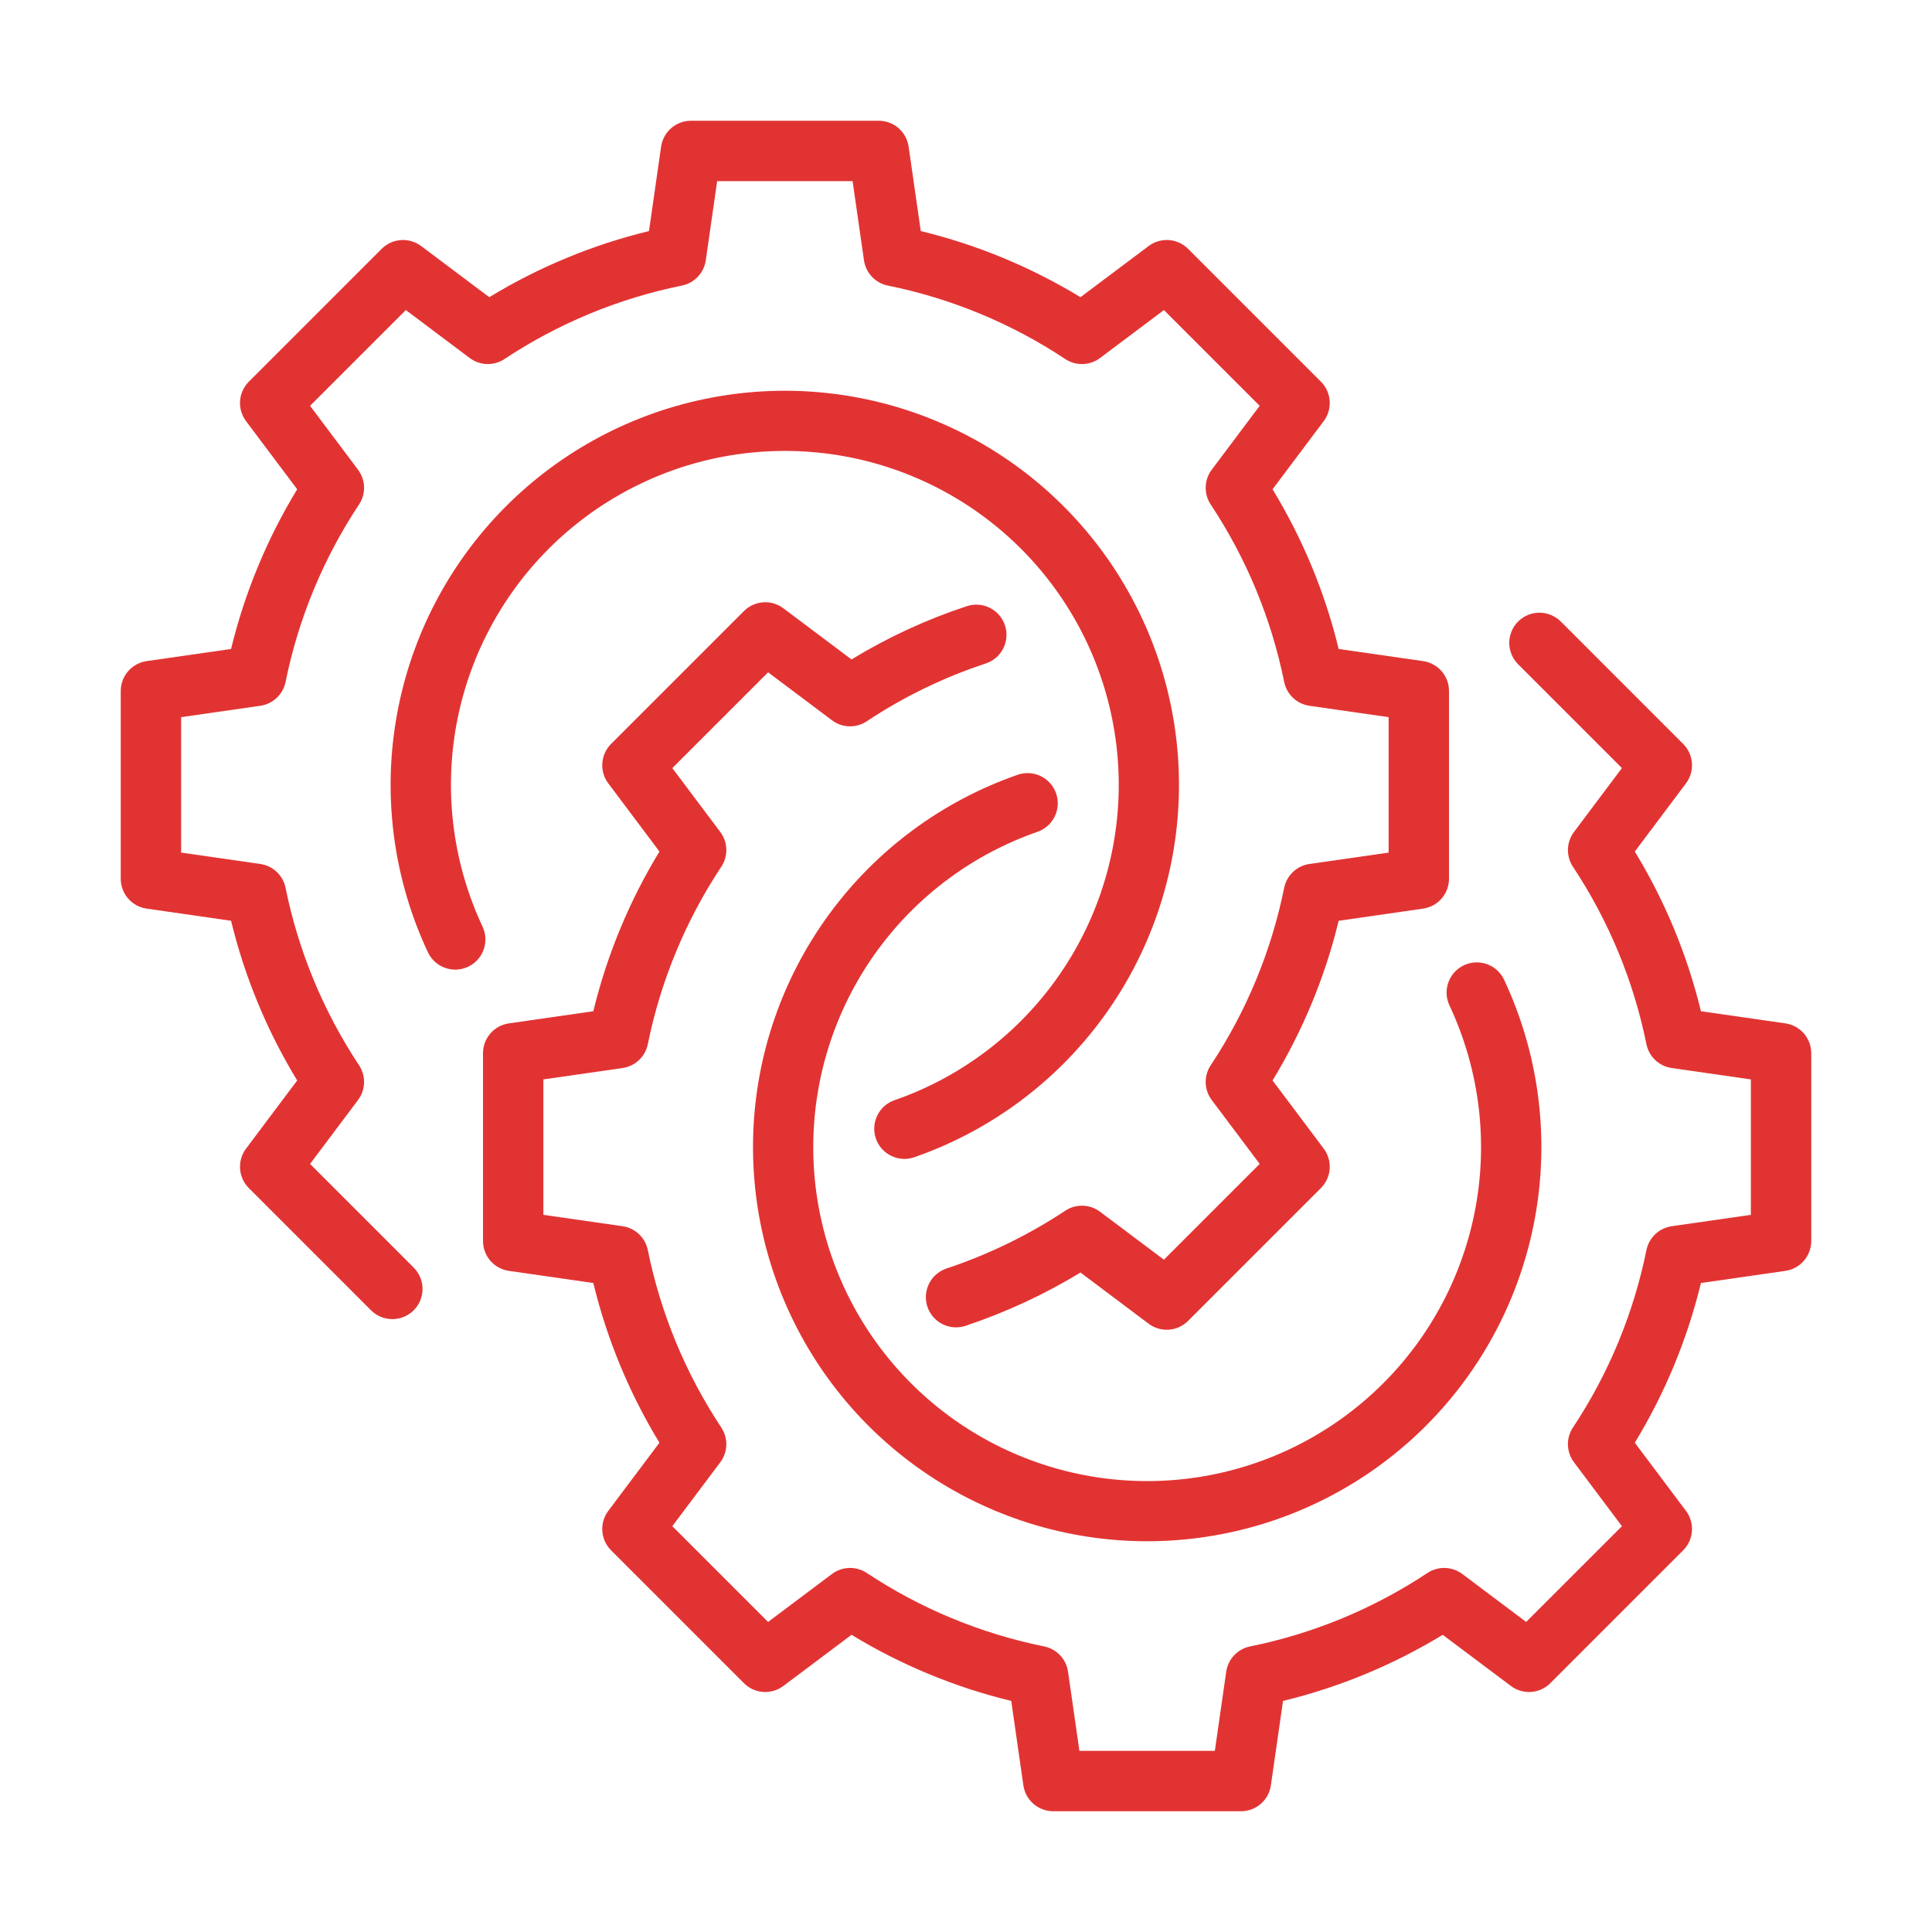 <svg xmlns="http://www.w3.org/2000/svg" width="80" height="80" viewBox="0 0 80 80" fill="none"><path d="M12.839 48.196L14.825 45.55C14.98 45.344 15.067 45.095 15.075 44.837C15.082 44.579 15.01 44.325 14.867 44.11C13.39 41.88 12.356 39.385 11.825 36.763C11.774 36.511 11.645 36.28 11.458 36.103C11.27 35.926 11.033 35.812 10.778 35.775L7.5 35.304V29.696L10.778 29.225C11.033 29.188 11.27 29.074 11.458 28.897C11.645 28.72 11.774 28.489 11.825 28.237C12.356 25.615 13.389 23.12 14.867 20.89C15.01 20.675 15.082 20.421 15.075 20.163C15.067 19.905 14.98 19.656 14.825 19.45L12.839 16.804L16.805 12.839L19.45 14.825C19.656 14.98 19.905 15.067 20.163 15.075C20.421 15.083 20.675 15.01 20.89 14.867C23.12 13.39 25.615 12.356 28.237 11.825C28.489 11.774 28.72 11.645 28.897 11.458C29.074 11.27 29.188 11.033 29.225 10.778L29.696 7.5H35.304L35.775 10.778C35.812 11.033 35.926 11.27 36.103 11.458C36.28 11.645 36.511 11.774 36.763 11.825C39.385 12.356 41.88 13.389 44.11 14.867C44.325 15.01 44.579 15.082 44.837 15.075C45.095 15.067 45.344 14.98 45.55 14.825L48.195 12.839L52.161 16.804L50.175 19.45C50.02 19.656 49.933 19.905 49.925 20.163C49.918 20.421 49.99 20.675 50.133 20.89C51.61 23.12 52.644 25.615 53.175 28.237C53.226 28.489 53.355 28.72 53.542 28.897C53.73 29.074 53.967 29.188 54.222 29.225L57.5 29.696V35.304L54.222 35.775C53.967 35.812 53.73 35.926 53.542 36.103C53.355 36.28 53.227 36.511 53.175 36.763C52.644 39.385 51.611 41.88 50.133 44.11C49.99 44.325 49.918 44.579 49.925 44.837C49.933 45.095 50.02 45.344 50.175 45.55L52.161 48.195L48.195 52.161L45.55 50.175C45.344 50.02 45.094 49.933 44.836 49.926C44.578 49.918 44.324 49.991 44.108 50.134C42.581 51.144 40.927 51.949 39.19 52.527C38.876 52.633 38.616 52.859 38.468 53.156C38.321 53.452 38.297 53.796 38.402 54.11C38.508 54.424 38.733 54.684 39.03 54.832C39.327 54.98 39.67 55.003 39.985 54.898C41.647 54.342 43.242 53.603 44.741 52.693L47.562 54.812C47.802 54.993 48.1 55.08 48.401 55.059C48.701 55.038 48.983 54.909 49.196 54.696L54.696 49.196C54.909 48.983 55.038 48.701 55.059 48.401C55.08 48.1 54.993 47.802 54.812 47.562L52.694 44.74C53.942 42.69 54.866 40.459 55.432 38.127L58.928 37.624C59.225 37.582 59.498 37.433 59.695 37.206C59.892 36.979 60 36.688 60 36.387V28.613C60 28.312 59.892 28.021 59.695 27.794C59.498 27.567 59.225 27.418 58.928 27.375L55.432 26.873C54.866 24.541 53.942 22.31 52.694 20.26L54.812 17.438C54.993 17.198 55.08 16.9 55.059 16.599C55.038 16.299 54.909 16.017 54.696 15.804L49.196 10.304C48.983 10.091 48.701 9.962 48.401 9.941C48.1 9.92 47.803 10.007 47.562 10.188L44.74 12.306C42.69 11.058 40.459 10.134 38.127 9.568L37.624 6.072C37.582 5.775 37.433 5.502 37.206 5.305C36.979 5.108 36.688 5 36.387 5H28.613C28.312 5 28.021 5.108 27.794 5.305C27.567 5.502 27.418 5.775 27.375 6.072L26.873 9.568C24.541 10.134 22.31 11.058 20.26 12.306L17.438 10.188C17.198 10.007 16.9 9.92 16.599 9.941C16.299 9.962 16.017 10.091 15.804 10.304L10.304 15.804C10.091 16.017 9.962 16.299 9.941 16.599C9.92 16.9 10.007 17.198 10.188 17.438L12.306 20.26C11.058 22.31 10.134 24.541 9.568 26.873L6.072 27.375C5.775 27.418 5.502 27.567 5.305 27.794C5.108 28.021 5 28.312 5 28.613V36.387C5 36.688 5.108 36.979 5.305 37.206C5.502 37.433 5.775 37.582 6.072 37.624L9.568 38.127C10.134 40.459 11.058 42.69 12.306 44.74L10.188 47.562C10.007 47.802 9.92 48.1 9.941 48.401C9.962 48.701 10.091 48.983 10.304 49.196L15.366 54.259C15.601 54.492 15.918 54.623 16.249 54.622C16.58 54.622 16.897 54.49 17.131 54.256C17.365 54.022 17.496 53.705 17.497 53.374C17.497 53.044 17.367 52.726 17.134 52.492L12.839 48.196Z" fill="#E23333"></path><path d="M19.982 38.37C18.795 35.839 18.402 33.008 18.857 30.249C19.312 27.491 20.592 24.935 22.529 22.919C24.466 20.903 26.968 19.521 29.706 18.956C32.445 18.392 35.29 18.671 37.866 19.756C40.443 20.841 42.63 22.682 44.139 25.035C45.647 27.389 46.407 30.145 46.318 32.939C46.229 35.733 45.294 38.435 43.638 40.688C41.982 42.94 39.682 44.638 37.042 45.556C36.886 45.61 36.743 45.693 36.62 45.802C36.498 45.911 36.398 46.043 36.326 46.191C36.254 46.339 36.212 46.499 36.202 46.663C36.192 46.827 36.215 46.991 36.268 47.146C36.322 47.301 36.406 47.444 36.514 47.567C36.623 47.69 36.755 47.79 36.903 47.862C37.051 47.934 37.211 47.976 37.375 47.986C37.539 47.995 37.703 47.973 37.858 47.919C40.975 46.835 43.691 44.832 45.646 42.173C47.602 39.514 48.705 36.325 48.811 33.027C48.917 29.728 48.021 26.475 46.24 23.696C44.459 20.917 41.878 18.744 38.837 17.462C35.796 16.18 32.438 15.85 29.205 16.516C25.973 17.181 23.018 18.811 20.73 21.191C18.443 23.57 16.931 26.586 16.393 29.843C15.855 33.099 16.317 36.442 17.718 39.43C17.858 39.73 18.112 39.962 18.424 40.075C18.736 40.188 19.08 40.173 19.38 40.032C19.68 39.892 19.912 39.638 20.025 39.326C20.138 39.014 20.123 38.671 19.982 38.37Z" fill="#E23333"></path><path d="M73.928 42.376L70.432 41.873C69.866 39.541 68.942 37.31 67.694 35.26L69.812 32.438C69.993 32.198 70.08 31.9 70.059 31.599C70.038 31.299 69.909 31.017 69.696 30.804L64.634 25.741C64.518 25.624 64.38 25.531 64.228 25.467C64.076 25.403 63.913 25.37 63.748 25.37C63.584 25.369 63.421 25.401 63.268 25.464C63.116 25.527 62.978 25.619 62.861 25.736C62.745 25.852 62.652 25.991 62.59 26.143C62.527 26.295 62.495 26.459 62.495 26.623C62.496 26.788 62.529 26.951 62.592 27.103C62.656 27.255 62.749 27.393 62.866 27.509L67.161 31.804L65.175 34.45C65.02 34.656 64.933 34.905 64.925 35.163C64.918 35.421 64.99 35.675 65.132 35.89C66.61 38.12 67.644 40.615 68.175 43.237C68.226 43.489 68.355 43.72 68.542 43.897C68.73 44.074 68.967 44.188 69.222 44.225L72.5 44.696V50.304L69.222 50.775C68.967 50.812 68.73 50.926 68.542 51.103C68.355 51.28 68.227 51.511 68.175 51.763C67.644 54.385 66.611 56.88 65.132 59.11C64.99 59.325 64.918 59.579 64.925 59.837C64.933 60.095 65.02 60.344 65.175 60.55L67.161 63.196L63.195 67.161L60.55 65.175C60.344 65.021 60.095 64.933 59.837 64.926C59.579 64.918 59.325 64.99 59.11 65.132C56.88 66.61 54.385 67.644 51.763 68.175C51.511 68.226 51.28 68.355 51.103 68.542C50.926 68.73 50.812 68.967 50.775 69.222L50.304 72.5H44.696L44.225 69.222C44.188 68.967 44.074 68.73 43.897 68.542C43.72 68.355 43.489 68.227 43.237 68.175C40.615 67.644 38.12 66.611 35.89 65.132C35.675 64.99 35.421 64.918 35.163 64.926C34.905 64.933 34.656 65.02 34.45 65.175L31.805 67.161L27.839 63.196L29.825 60.55C29.98 60.344 30.067 60.095 30.075 59.837C30.082 59.579 30.01 59.325 29.867 59.11C28.39 56.88 27.356 54.385 26.825 51.763C26.774 51.511 26.645 51.28 26.458 51.103C26.27 50.926 26.033 50.812 25.778 50.775L22.5 50.304V44.696L25.778 44.225C26.033 44.188 26.27 44.074 26.458 43.897C26.645 43.72 26.773 43.489 26.825 43.237C27.356 40.615 28.39 38.12 29.867 35.89C30.01 35.675 30.082 35.421 30.075 35.163C30.067 34.905 29.98 34.656 29.825 34.45L27.839 31.805L31.805 27.839L34.45 29.825C34.656 29.98 34.906 30.068 35.164 30.075C35.422 30.083 35.677 30.01 35.892 29.866C37.418 28.852 39.075 28.048 40.816 27.474C40.972 27.423 41.116 27.342 41.241 27.235C41.366 27.128 41.468 26.997 41.542 26.851C41.617 26.704 41.661 26.544 41.673 26.381C41.686 26.217 41.666 26.052 41.614 25.896C41.563 25.74 41.481 25.595 41.374 25.471C41.267 25.346 41.136 25.244 40.989 25.17C40.843 25.096 40.683 25.052 40.519 25.04C40.355 25.028 40.19 25.048 40.034 25.1C38.363 25.65 36.761 26.39 35.259 27.306L32.438 25.188C32.198 25.007 31.9 24.919 31.599 24.941C31.299 24.962 31.017 25.091 30.804 25.304L25.304 30.804C25.091 31.017 24.962 31.299 24.941 31.599C24.919 31.9 25.007 32.198 25.188 32.438L27.306 35.26C26.058 37.31 25.134 39.541 24.568 41.873L21.072 42.376C20.775 42.418 20.502 42.567 20.305 42.794C20.108 43.021 20 43.312 20 43.613V51.387C20 51.688 20.108 51.979 20.305 52.206C20.502 52.433 20.775 52.582 21.072 52.624L24.568 53.127C25.134 55.459 26.058 57.69 27.306 59.74L25.188 62.562C25.007 62.802 24.92 63.1 24.941 63.401C24.962 63.701 25.091 63.983 25.304 64.196L30.804 69.696C31.017 69.909 31.299 70.038 31.599 70.059C31.9 70.08 32.197 69.993 32.438 69.812L35.26 67.694C37.31 68.942 39.541 69.866 41.873 70.432L42.376 73.928C42.418 74.225 42.567 74.498 42.794 74.695C43.021 74.891 43.312 75 43.613 75H51.387C51.688 75 51.979 74.891 52.206 74.695C52.433 74.498 52.582 74.225 52.624 73.928L53.127 70.432C55.459 69.866 57.69 68.942 59.74 67.694L62.562 69.812C62.803 69.993 63.1 70.08 63.401 70.059C63.701 70.038 63.983 69.909 64.196 69.696L69.696 64.196C69.909 63.983 70.038 63.701 70.059 63.401C70.081 63.1 69.993 62.802 69.812 62.562L67.694 59.74C68.942 57.69 69.866 55.459 70.432 53.127L73.928 52.624C74.225 52.582 74.498 52.433 74.695 52.206C74.891 51.979 75 51.688 75 51.387V43.613C75 43.312 74.891 43.021 74.695 42.794C74.498 42.567 74.225 42.418 73.928 42.376Z" fill="#E23333"></path><path d="M60.018 41.63C61.205 44.161 61.598 46.992 61.143 49.751C60.688 52.509 59.408 55.065 57.471 57.081C55.534 59.097 53.032 60.479 50.294 61.044C47.555 61.608 44.71 61.33 42.134 60.244C39.557 59.159 37.37 57.318 35.861 54.965C34.353 52.611 33.593 49.855 33.682 47.061C33.771 44.267 34.706 41.565 36.362 39.312C38.018 37.06 40.318 35.363 42.958 34.444C43.272 34.336 43.529 34.107 43.674 33.809C43.819 33.511 43.84 33.167 43.732 32.854C43.623 32.541 43.395 32.283 43.097 32.138C42.799 31.993 42.455 31.973 42.142 32.081C39.025 33.165 36.309 35.168 34.354 37.827C32.398 40.486 31.295 43.675 31.189 46.973C31.083 50.272 31.979 53.525 33.76 56.304C35.541 59.083 38.122 61.256 41.163 62.538C44.204 63.82 47.562 64.15 50.795 63.484C54.028 62.819 56.982 61.189 59.27 58.81C61.557 56.43 63.069 53.414 63.607 50.157C64.145 46.901 63.683 43.559 62.282 40.57C62.212 40.422 62.114 40.288 61.993 40.177C61.872 40.066 61.73 39.981 61.576 39.925C61.422 39.869 61.258 39.844 61.094 39.851C60.93 39.859 60.769 39.898 60.62 39.968C60.471 40.037 60.338 40.136 60.227 40.257C60.116 40.378 60.031 40.52 59.975 40.674C59.919 40.828 59.894 40.992 59.901 41.156C59.908 41.32 59.948 41.481 60.018 41.63Z" fill="#E23333"></path></svg>